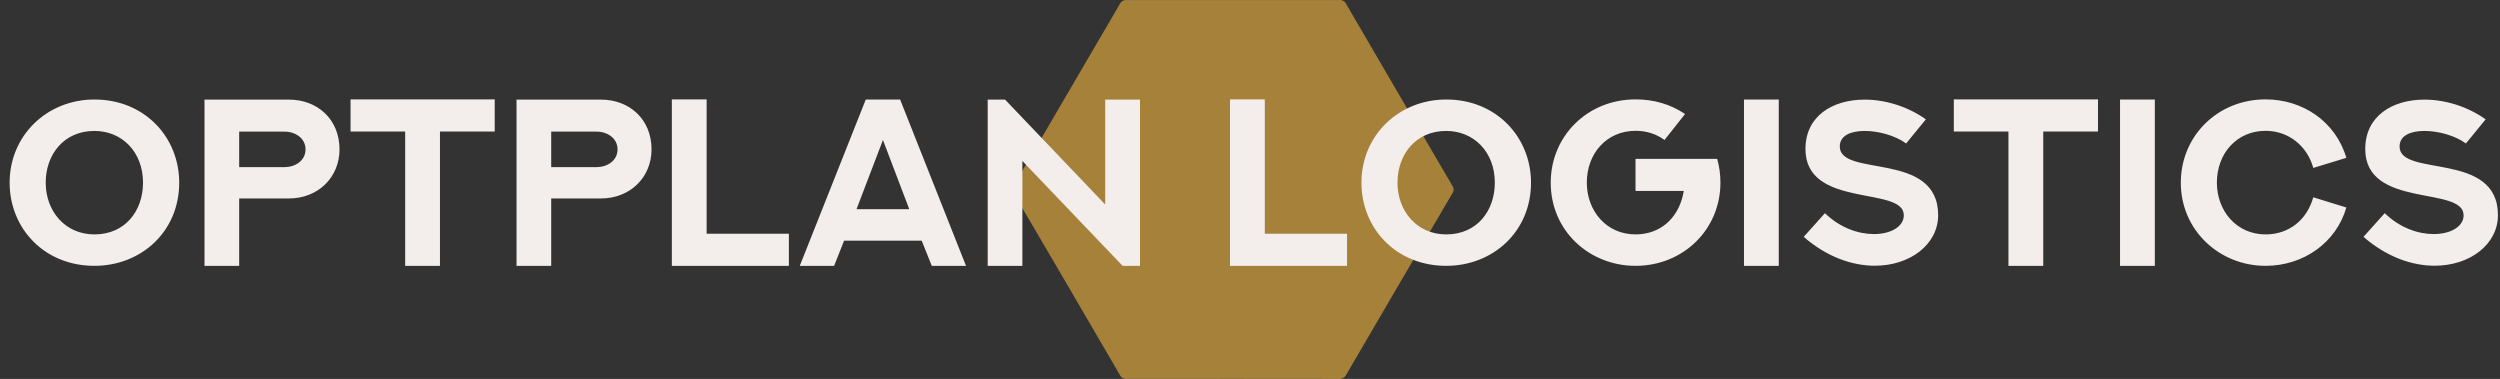 <svg width="442" height="67" viewBox="0 0 442 67" fill="none" xmlns="http://www.w3.org/2000/svg">
<rect x="0" y="0" width="442" height="67" fill="#333333" stroke="none"/>
<g opacity="0.6" clip-path="url(#clip0_136_292)">
<path d="M217.981 66.976C224.196 66.976 230.411 66.976 236.629 66.992C236.917 67.023 237.207 66.964 237.459 66.824C237.711 66.684 237.912 66.469 238.033 66.21C244.264 55.519 250.511 44.844 256.776 34.184C256.918 33.995 256.996 33.767 257 33.532C257.004 33.297 256.933 33.066 256.797 32.873C250.51 22.151 244.241 11.423 237.99 0.687C237.882 0.462 237.706 0.275 237.485 0.153C237.265 0.031 237.012 -0.02 236.76 0.007C224.253 0.023 211.743 0.023 199.23 0.007C198.979 -0.02 198.726 0.031 198.506 0.153C198.286 0.275 198.11 0.462 198.003 0.687C191.76 11.4 185.504 22.102 179.236 32.793C179.087 32.991 179.004 33.231 179 33.479C178.996 33.726 179.071 33.969 179.214 34.172C185.497 44.854 191.754 55.555 197.984 66.274C198.094 66.512 198.277 66.71 198.508 66.838C198.738 66.966 199.004 67.019 199.267 66.989C205.5 66.97 211.738 66.966 217.981 66.976Z" fill="#F4B63F"/>
</g>
<path d="M8.08 32.296C8.08 37.279 11.464 41.442 16.693 41.442C22.169 41.442 25.286 37.238 25.286 32.296C25.286 26.861 21.574 23.149 16.693 23.149C11.259 23.149 8.08 27.354 8.08 32.296ZM1.702 32.296C1.702 23.949 8.306 17.592 16.693 17.592C25.635 17.592 31.685 24.318 31.685 32.296C31.685 40.991 24.917 47 16.693 47C7.793 47 1.702 40.335 1.702 32.296ZM42.287 29.548H50.347C52.11 29.548 54.018 28.461 54.018 26.41C54.018 24.441 52.213 23.273 50.326 23.273H42.287V29.548ZM36.155 17.612H51.105C56.068 17.612 60.026 21.037 60.026 26.41C60.026 31.394 56.191 35.085 51.105 35.085H42.287V47H36.155V17.612ZM61.975 17.571H87.466V23.252H77.786V47H71.634V23.252H61.975V17.571ZM97.453 29.548H105.513C107.276 29.548 109.184 28.461 109.184 26.41C109.184 24.441 107.379 23.273 105.492 23.273H97.453V29.548ZM91.321 17.612H106.271C111.234 17.612 115.192 21.037 115.192 26.41C115.192 31.394 111.357 35.085 106.271 35.085H97.453V47H91.321V17.612ZM118.781 17.571H124.934V41.319H139.474V47H118.781V17.571ZM153.07 17.592H159.141L170.789 47H164.739L162.955 42.55H149.235L147.472 47H141.401L153.07 17.592ZM156.105 24.749L151.43 36.992H160.761L156.105 24.749ZM195.398 17.612H201.551V47H198.475L180.756 28.461V47H174.624V17.612H177.7L195.398 36.151V17.612ZM217.465 17.571H223.617V41.319H238.157V47H217.465V17.571ZM247.078 32.296C247.078 37.279 250.462 41.442 255.691 41.442C261.167 41.442 264.284 37.238 264.284 32.296C264.284 26.861 260.572 23.149 255.691 23.149C250.257 23.149 247.078 27.354 247.078 32.296ZM240.7 32.296C240.7 23.949 247.304 17.592 255.691 17.592C264.633 17.592 270.683 24.318 270.683 32.296C270.683 40.991 263.915 47 255.691 47C246.791 47 240.7 40.335 240.7 32.296ZM289.16 28.092H303.598C303.987 29.445 304.172 30.84 304.172 32.296C304.172 40.54 297.63 47 289.16 47C281.019 47 274.169 40.848 274.169 32.296C274.169 24.052 280.67 17.571 289.16 17.571C292.421 17.571 295.354 18.433 297.917 20.155L294.287 24.749C292.79 23.662 291.088 23.129 289.16 23.129C284.054 23.129 280.547 27.128 280.547 32.296C280.547 37.238 283.972 41.442 289.16 41.442C293.508 41.442 296.625 38.633 297.548 34.47C297.609 34.244 297.65 33.998 297.691 33.752H289.16V28.092ZM308.335 47V17.592H314.487V47H308.335ZM318.896 41.873L322.649 37.69C325.356 40.315 328.597 41.381 331.283 41.381C334.298 41.401 336.595 40.048 336.595 38.059C336.595 32.809 319.204 36.951 319.204 26.349C319.204 20.504 324.003 17.612 329.663 17.612C333.272 17.612 337.23 18.781 340.491 21.099L337.005 25.364C335.139 23.99 332.165 23.149 329.684 23.149C327.243 23.149 325.274 23.949 325.274 25.898C325.274 31.435 342.665 26.615 342.665 38.038C342.665 43.185 337.743 46.98 331.468 46.98C327.53 46.98 323.039 45.482 318.896 41.873ZM345.434 17.571H370.925V23.252H361.245V47H355.093V23.252H345.434V17.571ZM374.821 47V17.592H380.974V47H374.821ZM408.987 34.88L414.832 36.685C413.068 42.857 407.285 47 400.559 47C392.376 47 385.567 40.704 385.567 32.296C385.567 24.052 392.068 17.571 400.559 17.571C407.06 17.571 412.925 21.427 414.832 27.907L408.987 29.691C407.941 25.856 404.66 23.129 400.559 23.129C395.452 23.129 391.945 27.128 391.945 32.296C391.945 37.238 395.37 41.442 400.559 41.442C404.681 41.442 407.859 38.899 408.987 34.88ZM417.867 41.873L421.62 37.69C424.327 40.315 427.567 41.381 430.254 41.381C433.269 41.401 435.565 40.048 435.565 38.059C435.565 32.809 418.175 36.951 418.175 26.349C418.175 20.504 422.974 17.612 428.634 17.612C432.243 17.612 436.201 18.781 439.462 21.099L435.976 25.364C434.109 23.99 431.136 23.149 428.654 23.149C426.214 23.149 424.245 23.949 424.245 25.898C424.245 31.435 441.636 26.615 441.636 38.038C441.636 43.185 436.714 46.98 430.438 46.98C426.501 46.98 422.01 45.482 417.867 41.873Z" fill="#F3EDEB"/>
<defs>
<clipPath id="clip0_136_292">
<rect width="78" height="67" fill="white" transform="translate(179)"/>
</clipPath>
</defs>
</svg>
